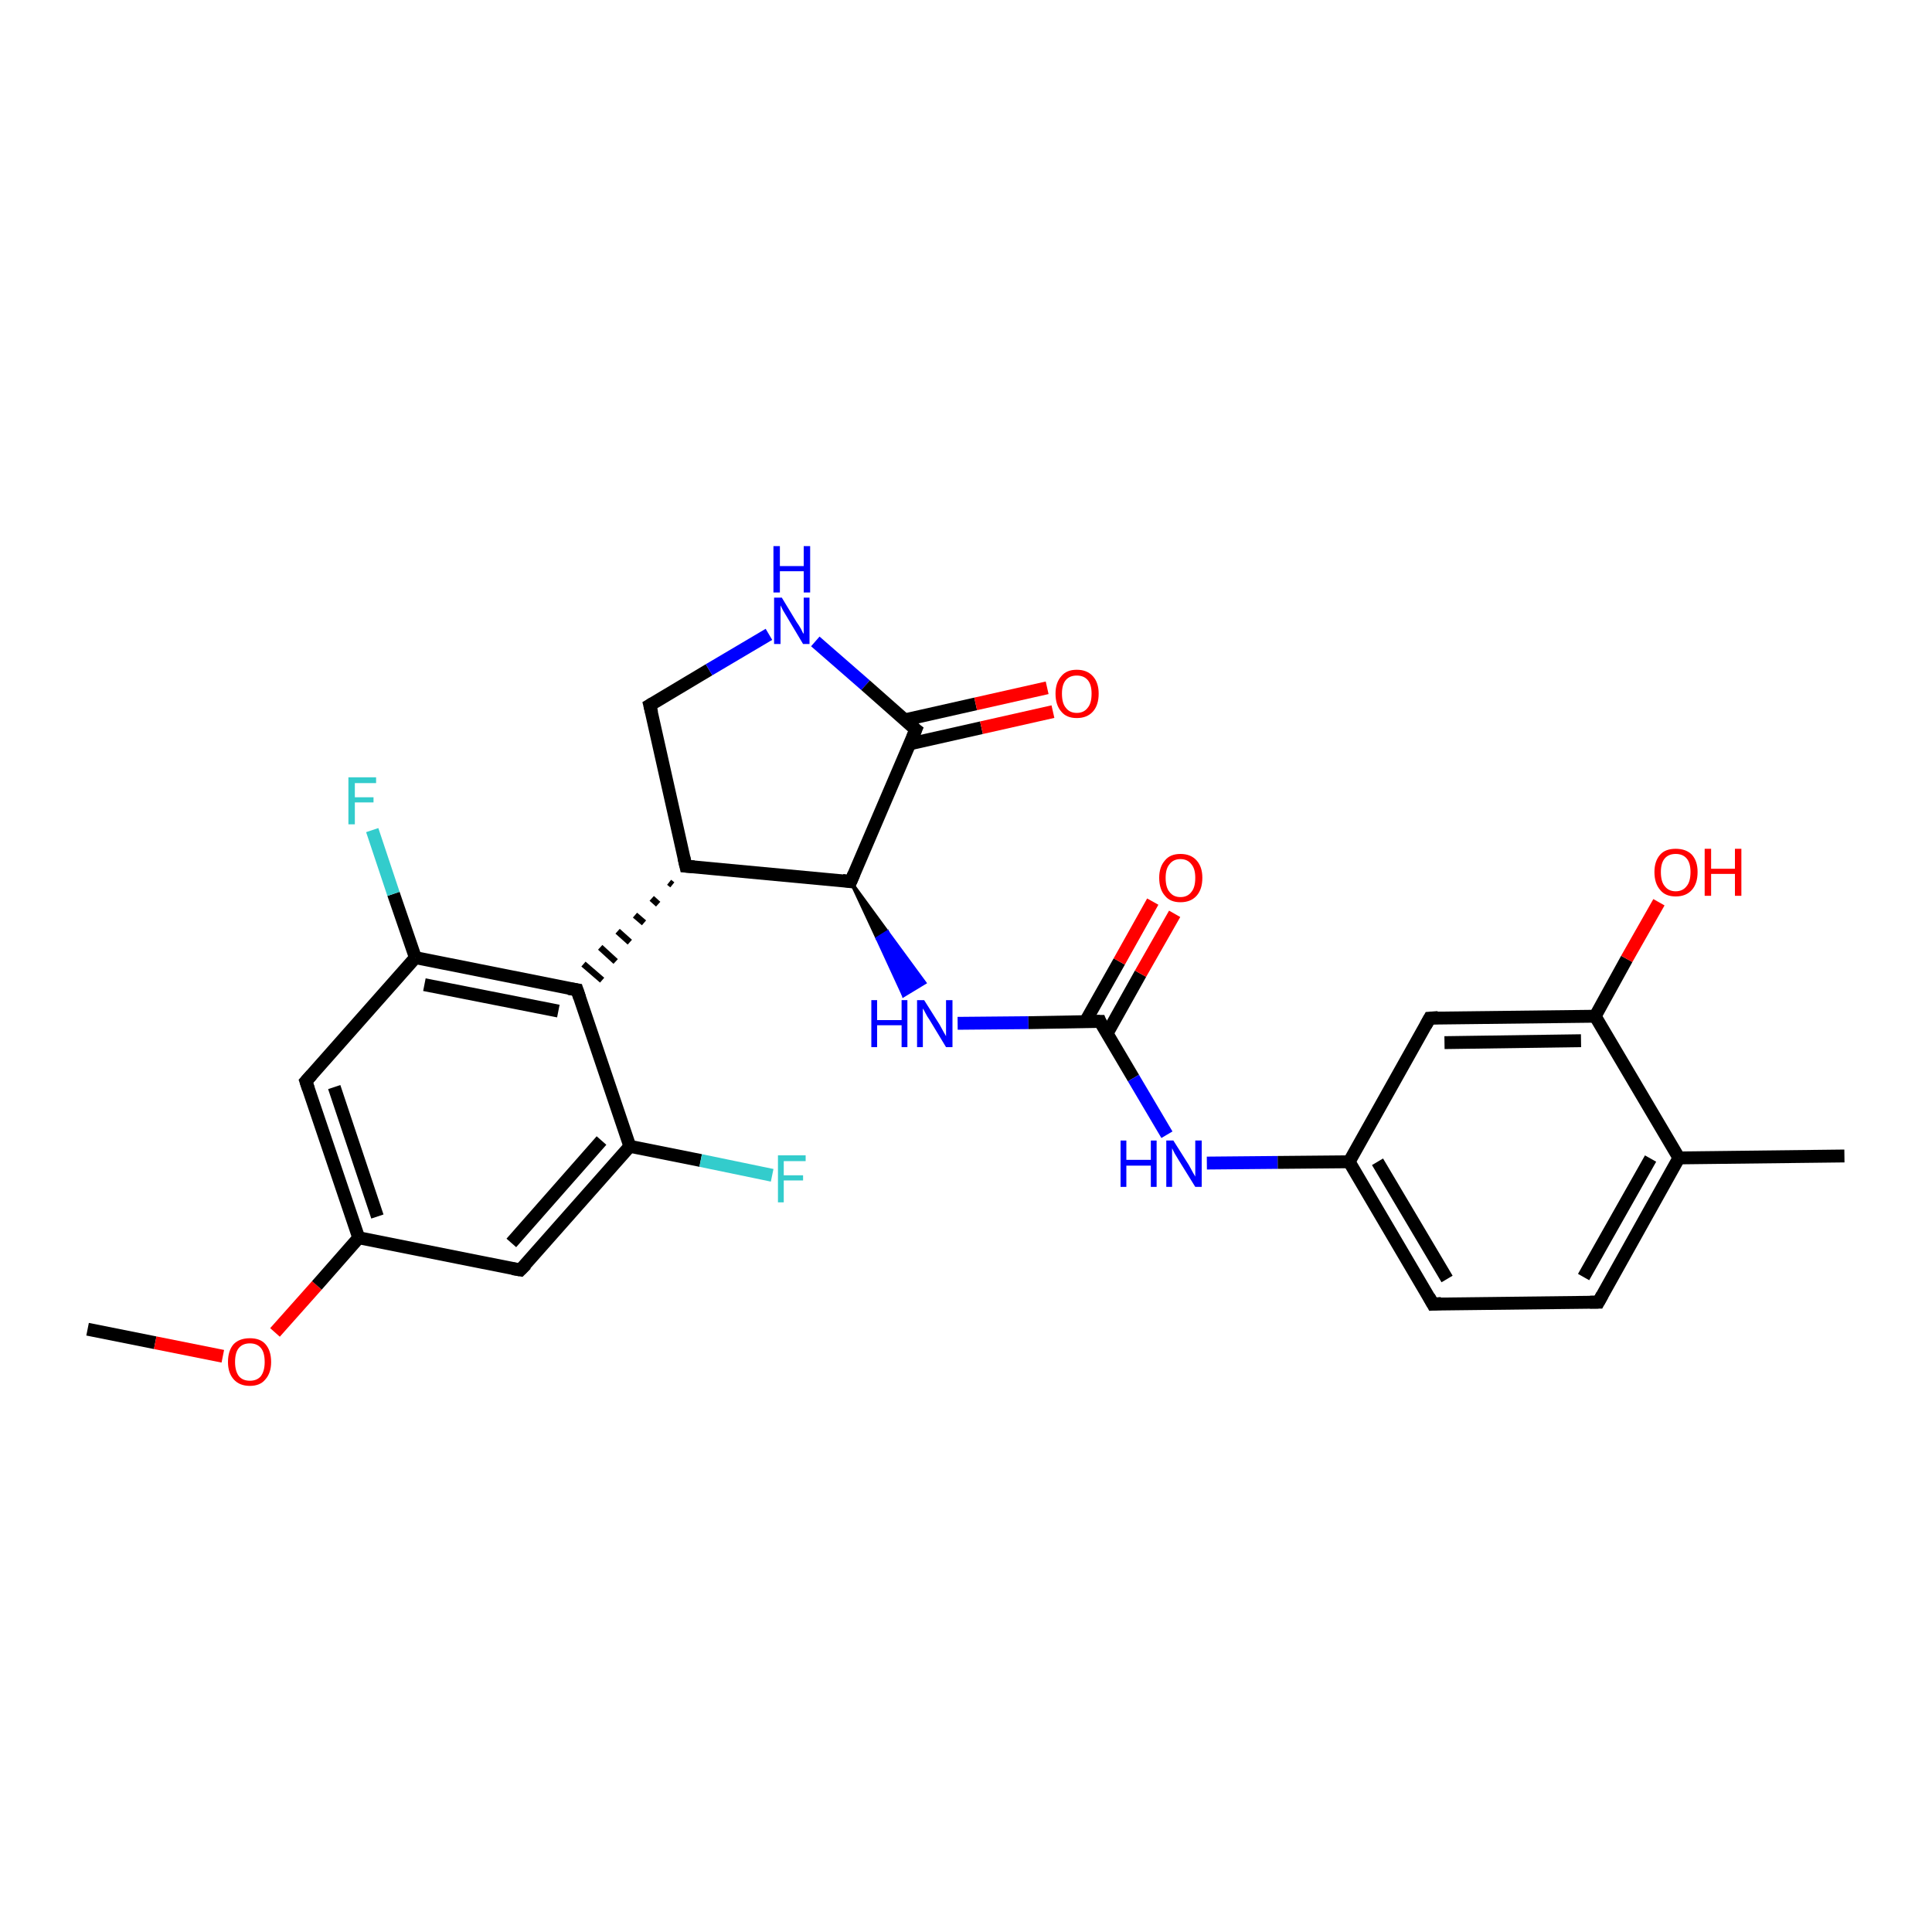 <?xml version='1.0' encoding='iso-8859-1'?>
<svg version='1.1' baseProfile='full'
              xmlns='http://www.w3.org/2000/svg'
                      xmlns:rdkit='http://www.rdkit.org/xml'
                      xmlns:xlink='http://www.w3.org/1999/xlink'
                  xml:space='preserve'
width='300px' height='300px' viewBox='0 0 300 300'>
<!-- END OF HEADER -->
<rect style='opacity:1.0;fill:#FFFFFF;stroke:none' width='300.0' height='300.0' x='0.0' y='0.0'> </rect>
<path class='bond-0 atom-0 atom-1' d='M 13.6,206.4 L 24.1,208.5' style='fill:none;fill-rule:evenodd;stroke:#000000;stroke-width:2.0px;stroke-linecap:butt;stroke-linejoin:miter;stroke-opacity:1' />
<path class='bond-0 atom-0 atom-1' d='M 24.1,208.5 L 34.6,210.6' style='fill:none;fill-rule:evenodd;stroke:#FF0000;stroke-width:2.0px;stroke-linecap:butt;stroke-linejoin:miter;stroke-opacity:1' />
<path class='bond-1 atom-1 atom-2' d='M 42.7,206.9 L 49.2,199.6' style='fill:none;fill-rule:evenodd;stroke:#FF0000;stroke-width:2.0px;stroke-linecap:butt;stroke-linejoin:miter;stroke-opacity:1' />
<path class='bond-1 atom-1 atom-2' d='M 49.2,199.6 L 55.7,192.2' style='fill:none;fill-rule:evenodd;stroke:#000000;stroke-width:2.0px;stroke-linecap:butt;stroke-linejoin:miter;stroke-opacity:1' />
<path class='bond-2 atom-2 atom-3' d='M 55.7,192.2 L 47.5,167.9' style='fill:none;fill-rule:evenodd;stroke:#000000;stroke-width:2.0px;stroke-linecap:butt;stroke-linejoin:miter;stroke-opacity:1' />
<path class='bond-2 atom-2 atom-3' d='M 58.6,188.9 L 51.9,168.8' style='fill:none;fill-rule:evenodd;stroke:#000000;stroke-width:2.0px;stroke-linecap:butt;stroke-linejoin:miter;stroke-opacity:1' />
<path class='bond-3 atom-3 atom-4' d='M 47.5,167.9 L 64.5,148.7' style='fill:none;fill-rule:evenodd;stroke:#000000;stroke-width:2.0px;stroke-linecap:butt;stroke-linejoin:miter;stroke-opacity:1' />
<path class='bond-4 atom-4 atom-5' d='M 64.5,148.7 L 61.1,138.8' style='fill:none;fill-rule:evenodd;stroke:#000000;stroke-width:2.0px;stroke-linecap:butt;stroke-linejoin:miter;stroke-opacity:1' />
<path class='bond-4 atom-4 atom-5' d='M 61.1,138.8 L 57.8,128.9' style='fill:none;fill-rule:evenodd;stroke:#33CCCC;stroke-width:2.0px;stroke-linecap:butt;stroke-linejoin:miter;stroke-opacity:1' />
<path class='bond-5 atom-4 atom-6' d='M 64.5,148.7 L 89.6,153.7' style='fill:none;fill-rule:evenodd;stroke:#000000;stroke-width:2.0px;stroke-linecap:butt;stroke-linejoin:miter;stroke-opacity:1' />
<path class='bond-5 atom-4 atom-6' d='M 65.9,152.9 L 86.7,157.0' style='fill:none;fill-rule:evenodd;stroke:#000000;stroke-width:2.0px;stroke-linecap:butt;stroke-linejoin:miter;stroke-opacity:1' />
<path class='bond-6 atom-7 atom-6' d='M 103.9,137.0 L 104.4,137.4' style='fill:none;fill-rule:evenodd;stroke:#000000;stroke-width:1.0px;stroke-linecap:butt;stroke-linejoin:miter;stroke-opacity:1' />
<path class='bond-6 atom-7 atom-6' d='M 101.2,139.5 L 102.2,140.4' style='fill:none;fill-rule:evenodd;stroke:#000000;stroke-width:1.0px;stroke-linecap:butt;stroke-linejoin:miter;stroke-opacity:1' />
<path class='bond-6 atom-7 atom-6' d='M 98.6,142.1 L 100.0,143.3' style='fill:none;fill-rule:evenodd;stroke:#000000;stroke-width:1.0px;stroke-linecap:butt;stroke-linejoin:miter;stroke-opacity:1' />
<path class='bond-6 atom-7 atom-6' d='M 95.9,144.6 L 97.8,146.3' style='fill:none;fill-rule:evenodd;stroke:#000000;stroke-width:1.0px;stroke-linecap:butt;stroke-linejoin:miter;stroke-opacity:1' />
<path class='bond-6 atom-7 atom-6' d='M 93.2,147.1 L 95.6,149.3' style='fill:none;fill-rule:evenodd;stroke:#000000;stroke-width:1.0px;stroke-linecap:butt;stroke-linejoin:miter;stroke-opacity:1' />
<path class='bond-6 atom-7 atom-6' d='M 90.6,149.7 L 93.5,152.2' style='fill:none;fill-rule:evenodd;stroke:#000000;stroke-width:1.0px;stroke-linecap:butt;stroke-linejoin:miter;stroke-opacity:1' />
<path class='bond-7 atom-7 atom-8' d='M 106.5,134.5 L 100.9,109.5' style='fill:none;fill-rule:evenodd;stroke:#000000;stroke-width:2.0px;stroke-linecap:butt;stroke-linejoin:miter;stroke-opacity:1' />
<path class='bond-8 atom-8 atom-9' d='M 100.9,109.5 L 110.1,104.0' style='fill:none;fill-rule:evenodd;stroke:#000000;stroke-width:2.0px;stroke-linecap:butt;stroke-linejoin:miter;stroke-opacity:1' />
<path class='bond-8 atom-8 atom-9' d='M 110.1,104.0 L 119.4,98.5' style='fill:none;fill-rule:evenodd;stroke:#0000FF;stroke-width:2.0px;stroke-linecap:butt;stroke-linejoin:miter;stroke-opacity:1' />
<path class='bond-9 atom-9 atom-10' d='M 126.6,99.6 L 134.4,106.4' style='fill:none;fill-rule:evenodd;stroke:#0000FF;stroke-width:2.0px;stroke-linecap:butt;stroke-linejoin:miter;stroke-opacity:1' />
<path class='bond-9 atom-9 atom-10' d='M 134.4,106.4 L 142.2,113.3' style='fill:none;fill-rule:evenodd;stroke:#000000;stroke-width:2.0px;stroke-linecap:butt;stroke-linejoin:miter;stroke-opacity:1' />
<path class='bond-10 atom-10 atom-11' d='M 141.3,115.5 L 152.4,113.0' style='fill:none;fill-rule:evenodd;stroke:#000000;stroke-width:2.0px;stroke-linecap:butt;stroke-linejoin:miter;stroke-opacity:1' />
<path class='bond-10 atom-10 atom-11' d='M 152.4,113.0 L 163.5,110.5' style='fill:none;fill-rule:evenodd;stroke:#FF0000;stroke-width:2.0px;stroke-linecap:butt;stroke-linejoin:miter;stroke-opacity:1' />
<path class='bond-10 atom-10 atom-11' d='M 140.4,111.8 L 151.5,109.3' style='fill:none;fill-rule:evenodd;stroke:#000000;stroke-width:2.0px;stroke-linecap:butt;stroke-linejoin:miter;stroke-opacity:1' />
<path class='bond-10 atom-10 atom-11' d='M 151.5,109.3 L 162.6,106.8' style='fill:none;fill-rule:evenodd;stroke:#FF0000;stroke-width:2.0px;stroke-linecap:butt;stroke-linejoin:miter;stroke-opacity:1' />
<path class='bond-11 atom-10 atom-12' d='M 142.2,113.3 L 132.1,136.9' style='fill:none;fill-rule:evenodd;stroke:#000000;stroke-width:2.0px;stroke-linecap:butt;stroke-linejoin:miter;stroke-opacity:1' />
<path class='bond-12 atom-12 atom-13' d='M 132.1,136.9 L 137.8,144.7 L 136.2,145.7 Z' style='fill:#000000;fill-rule:evenodd;fill-opacity:1;stroke:#000000;stroke-width:0.5px;stroke-linecap:butt;stroke-linejoin:miter;stroke-opacity:1;' />
<path class='bond-12 atom-12 atom-13' d='M 137.8,144.7 L 140.3,154.6 L 143.6,152.6 Z' style='fill:#0000FF;fill-rule:evenodd;fill-opacity:1;stroke:#0000FF;stroke-width:0.5px;stroke-linecap:butt;stroke-linejoin:miter;stroke-opacity:1;' />
<path class='bond-12 atom-12 atom-13' d='M 137.8,144.7 L 136.2,145.7 L 140.3,154.6 Z' style='fill:#0000FF;fill-rule:evenodd;fill-opacity:1;stroke:#0000FF;stroke-width:0.5px;stroke-linecap:butt;stroke-linejoin:miter;stroke-opacity:1;' />
<path class='bond-13 atom-13 atom-14' d='M 148.7,158.9 L 159.7,158.8' style='fill:none;fill-rule:evenodd;stroke:#0000FF;stroke-width:2.0px;stroke-linecap:butt;stroke-linejoin:miter;stroke-opacity:1' />
<path class='bond-13 atom-13 atom-14' d='M 159.7,158.8 L 170.8,158.6' style='fill:none;fill-rule:evenodd;stroke:#000000;stroke-width:2.0px;stroke-linecap:butt;stroke-linejoin:miter;stroke-opacity:1' />
<path class='bond-14 atom-14 atom-15' d='M 171.9,160.5 L 177.1,151.2' style='fill:none;fill-rule:evenodd;stroke:#000000;stroke-width:2.0px;stroke-linecap:butt;stroke-linejoin:miter;stroke-opacity:1' />
<path class='bond-14 atom-14 atom-15' d='M 177.1,151.2 L 182.4,141.9' style='fill:none;fill-rule:evenodd;stroke:#FF0000;stroke-width:2.0px;stroke-linecap:butt;stroke-linejoin:miter;stroke-opacity:1' />
<path class='bond-14 atom-14 atom-15' d='M 168.5,158.7 L 173.8,149.3' style='fill:none;fill-rule:evenodd;stroke:#000000;stroke-width:2.0px;stroke-linecap:butt;stroke-linejoin:miter;stroke-opacity:1' />
<path class='bond-14 atom-14 atom-15' d='M 173.8,149.3 L 179.0,140.0' style='fill:none;fill-rule:evenodd;stroke:#FF0000;stroke-width:2.0px;stroke-linecap:butt;stroke-linejoin:miter;stroke-opacity:1' />
<path class='bond-15 atom-14 atom-16' d='M 170.8,158.6 L 176.0,167.4' style='fill:none;fill-rule:evenodd;stroke:#000000;stroke-width:2.0px;stroke-linecap:butt;stroke-linejoin:miter;stroke-opacity:1' />
<path class='bond-15 atom-14 atom-16' d='M 176.0,167.4 L 181.2,176.2' style='fill:none;fill-rule:evenodd;stroke:#0000FF;stroke-width:2.0px;stroke-linecap:butt;stroke-linejoin:miter;stroke-opacity:1' />
<path class='bond-16 atom-16 atom-17' d='M 187.4,180.6 L 198.4,180.5' style='fill:none;fill-rule:evenodd;stroke:#0000FF;stroke-width:2.0px;stroke-linecap:butt;stroke-linejoin:miter;stroke-opacity:1' />
<path class='bond-16 atom-16 atom-17' d='M 198.4,180.5 L 209.5,180.4' style='fill:none;fill-rule:evenodd;stroke:#000000;stroke-width:2.0px;stroke-linecap:butt;stroke-linejoin:miter;stroke-opacity:1' />
<path class='bond-17 atom-17 atom-18' d='M 209.5,180.4 L 222.5,202.5' style='fill:none;fill-rule:evenodd;stroke:#000000;stroke-width:2.0px;stroke-linecap:butt;stroke-linejoin:miter;stroke-opacity:1' />
<path class='bond-17 atom-17 atom-18' d='M 213.9,180.4 L 224.7,198.6' style='fill:none;fill-rule:evenodd;stroke:#000000;stroke-width:2.0px;stroke-linecap:butt;stroke-linejoin:miter;stroke-opacity:1' />
<path class='bond-18 atom-18 atom-19' d='M 222.5,202.5 L 248.2,202.2' style='fill:none;fill-rule:evenodd;stroke:#000000;stroke-width:2.0px;stroke-linecap:butt;stroke-linejoin:miter;stroke-opacity:1' />
<path class='bond-19 atom-19 atom-20' d='M 248.2,202.2 L 260.7,179.8' style='fill:none;fill-rule:evenodd;stroke:#000000;stroke-width:2.0px;stroke-linecap:butt;stroke-linejoin:miter;stroke-opacity:1' />
<path class='bond-19 atom-19 atom-20' d='M 245.9,198.3 L 256.3,179.9' style='fill:none;fill-rule:evenodd;stroke:#000000;stroke-width:2.0px;stroke-linecap:butt;stroke-linejoin:miter;stroke-opacity:1' />
<path class='bond-20 atom-20 atom-21' d='M 260.7,179.8 L 286.4,179.5' style='fill:none;fill-rule:evenodd;stroke:#000000;stroke-width:2.0px;stroke-linecap:butt;stroke-linejoin:miter;stroke-opacity:1' />
<path class='bond-21 atom-20 atom-22' d='M 260.7,179.8 L 247.7,157.8' style='fill:none;fill-rule:evenodd;stroke:#000000;stroke-width:2.0px;stroke-linecap:butt;stroke-linejoin:miter;stroke-opacity:1' />
<path class='bond-22 atom-22 atom-23' d='M 247.7,157.8 L 252.6,148.9' style='fill:none;fill-rule:evenodd;stroke:#000000;stroke-width:2.0px;stroke-linecap:butt;stroke-linejoin:miter;stroke-opacity:1' />
<path class='bond-22 atom-22 atom-23' d='M 252.6,148.9 L 257.6,140.1' style='fill:none;fill-rule:evenodd;stroke:#FF0000;stroke-width:2.0px;stroke-linecap:butt;stroke-linejoin:miter;stroke-opacity:1' />
<path class='bond-23 atom-22 atom-24' d='M 247.7,157.8 L 222.0,158.1' style='fill:none;fill-rule:evenodd;stroke:#000000;stroke-width:2.0px;stroke-linecap:butt;stroke-linejoin:miter;stroke-opacity:1' />
<path class='bond-23 atom-22 atom-24' d='M 245.5,161.6 L 224.3,161.9' style='fill:none;fill-rule:evenodd;stroke:#000000;stroke-width:2.0px;stroke-linecap:butt;stroke-linejoin:miter;stroke-opacity:1' />
<path class='bond-24 atom-6 atom-25' d='M 89.6,153.7 L 97.8,178.0' style='fill:none;fill-rule:evenodd;stroke:#000000;stroke-width:2.0px;stroke-linecap:butt;stroke-linejoin:miter;stroke-opacity:1' />
<path class='bond-25 atom-25 atom-26' d='M 97.8,178.0 L 108.8,180.2' style='fill:none;fill-rule:evenodd;stroke:#000000;stroke-width:2.0px;stroke-linecap:butt;stroke-linejoin:miter;stroke-opacity:1' />
<path class='bond-25 atom-25 atom-26' d='M 108.8,180.2 L 119.9,182.5' style='fill:none;fill-rule:evenodd;stroke:#33CCCC;stroke-width:2.0px;stroke-linecap:butt;stroke-linejoin:miter;stroke-opacity:1' />
<path class='bond-26 atom-25 atom-27' d='M 97.8,178.0 L 80.8,197.2' style='fill:none;fill-rule:evenodd;stroke:#000000;stroke-width:2.0px;stroke-linecap:butt;stroke-linejoin:miter;stroke-opacity:1' />
<path class='bond-26 atom-25 atom-27' d='M 93.4,177.1 L 79.4,193.0' style='fill:none;fill-rule:evenodd;stroke:#000000;stroke-width:2.0px;stroke-linecap:butt;stroke-linejoin:miter;stroke-opacity:1' />
<path class='bond-27 atom-27 atom-2' d='M 80.8,197.2 L 55.7,192.2' style='fill:none;fill-rule:evenodd;stroke:#000000;stroke-width:2.0px;stroke-linecap:butt;stroke-linejoin:miter;stroke-opacity:1' />
<path class='bond-28 atom-12 atom-7' d='M 132.1,136.9 L 106.5,134.5' style='fill:none;fill-rule:evenodd;stroke:#000000;stroke-width:2.0px;stroke-linecap:butt;stroke-linejoin:miter;stroke-opacity:1' />
<path class='bond-29 atom-24 atom-17' d='M 222.0,158.1 L 209.5,180.4' style='fill:none;fill-rule:evenodd;stroke:#000000;stroke-width:2.0px;stroke-linecap:butt;stroke-linejoin:miter;stroke-opacity:1' />
<path d='M 47.9,169.1 L 47.5,167.9 L 48.4,166.9' style='fill:none;stroke:#000000;stroke-width:2.0px;stroke-linecap:butt;stroke-linejoin:miter;stroke-opacity:1;' />
<path d='M 88.3,153.5 L 89.6,153.7 L 90.0,154.9' style='fill:none;stroke:#000000;stroke-width:2.0px;stroke-linecap:butt;stroke-linejoin:miter;stroke-opacity:1;' />
<path d='M 106.2,133.2 L 106.5,134.5 L 107.8,134.6' style='fill:none;stroke:#000000;stroke-width:2.0px;stroke-linecap:butt;stroke-linejoin:miter;stroke-opacity:1;' />
<path d='M 101.2,110.7 L 100.9,109.5 L 101.4,109.2' style='fill:none;stroke:#000000;stroke-width:2.0px;stroke-linecap:butt;stroke-linejoin:miter;stroke-opacity:1;' />
<path d='M 141.8,113.0 L 142.2,113.3 L 141.7,114.5' style='fill:none;stroke:#000000;stroke-width:2.0px;stroke-linecap:butt;stroke-linejoin:miter;stroke-opacity:1;' />
<path d='M 132.6,135.7 L 132.1,136.9 L 130.8,136.7' style='fill:none;stroke:#000000;stroke-width:2.0px;stroke-linecap:butt;stroke-linejoin:miter;stroke-opacity:1;' />
<path d='M 170.2,158.6 L 170.8,158.6 L 171.0,159.1' style='fill:none;stroke:#000000;stroke-width:2.0px;stroke-linecap:butt;stroke-linejoin:miter;stroke-opacity:1;' />
<path d='M 221.9,201.4 L 222.5,202.5 L 223.8,202.4' style='fill:none;stroke:#000000;stroke-width:2.0px;stroke-linecap:butt;stroke-linejoin:miter;stroke-opacity:1;' />
<path d='M 246.9,202.2 L 248.2,202.2 L 248.8,201.1' style='fill:none;stroke:#000000;stroke-width:2.0px;stroke-linecap:butt;stroke-linejoin:miter;stroke-opacity:1;' />
<path d='M 223.3,158.0 L 222.0,158.1 L 221.4,159.2' style='fill:none;stroke:#000000;stroke-width:2.0px;stroke-linecap:butt;stroke-linejoin:miter;stroke-opacity:1;' />
<path d='M 81.7,196.3 L 80.8,197.2 L 79.6,197.0' style='fill:none;stroke:#000000;stroke-width:2.0px;stroke-linecap:butt;stroke-linejoin:miter;stroke-opacity:1;' />
<path class='atom-1' d='M 35.4 211.5
Q 35.4 209.7, 36.3 208.7
Q 37.2 207.8, 38.8 207.8
Q 40.4 207.8, 41.2 208.7
Q 42.1 209.7, 42.1 211.5
Q 42.1 213.2, 41.2 214.2
Q 40.4 215.2, 38.8 215.2
Q 37.2 215.2, 36.3 214.2
Q 35.4 213.2, 35.4 211.5
M 38.8 214.4
Q 39.9 214.4, 40.5 213.7
Q 41.1 212.9, 41.1 211.5
Q 41.1 210.0, 40.5 209.3
Q 39.9 208.6, 38.8 208.6
Q 37.7 208.6, 37.1 209.3
Q 36.5 210.0, 36.5 211.5
Q 36.5 212.9, 37.1 213.7
Q 37.7 214.4, 38.8 214.4
' fill='#FF0000'/>
<path class='atom-5' d='M 54.1 120.7
L 58.4 120.7
L 58.4 121.6
L 55.1 121.6
L 55.1 123.8
L 58.0 123.8
L 58.0 124.6
L 55.1 124.6
L 55.1 128.0
L 54.1 128.0
L 54.1 120.7
' fill='#33CCCC'/>
<path class='atom-9' d='M 121.4 92.8
L 123.7 96.6
Q 124.0 97.0, 124.4 97.7
Q 124.7 98.4, 124.8 98.4
L 124.8 92.8
L 125.7 92.8
L 125.7 100.0
L 124.7 100.0
L 122.2 95.8
Q 121.9 95.3, 121.6 94.8
Q 121.3 94.2, 121.2 94.0
L 121.2 100.0
L 120.2 100.0
L 120.2 92.8
L 121.4 92.8
' fill='#0000FF'/>
<path class='atom-9' d='M 120.1 84.8
L 121.1 84.8
L 121.1 87.9
L 124.8 87.9
L 124.8 84.8
L 125.8 84.8
L 125.8 92.0
L 124.8 92.0
L 124.8 88.7
L 121.1 88.7
L 121.1 92.0
L 120.1 92.0
L 120.1 84.8
' fill='#0000FF'/>
<path class='atom-11' d='M 163.9 107.7
Q 163.9 106.0, 164.8 105.0
Q 165.6 104.0, 167.2 104.0
Q 168.8 104.0, 169.7 105.0
Q 170.6 106.0, 170.6 107.7
Q 170.6 109.5, 169.7 110.5
Q 168.8 111.5, 167.2 111.5
Q 165.6 111.5, 164.8 110.5
Q 163.9 109.5, 163.9 107.7
M 167.2 110.7
Q 168.3 110.7, 168.9 109.9
Q 169.5 109.2, 169.5 107.7
Q 169.5 106.3, 168.9 105.6
Q 168.3 104.9, 167.2 104.9
Q 166.1 104.9, 165.5 105.6
Q 164.9 106.3, 164.9 107.7
Q 164.9 109.2, 165.5 109.9
Q 166.1 110.7, 167.2 110.7
' fill='#FF0000'/>
<path class='atom-13' d='M 135.3 155.3
L 136.2 155.3
L 136.2 158.4
L 140.0 158.4
L 140.0 155.3
L 140.9 155.3
L 140.9 162.6
L 140.0 162.6
L 140.0 159.2
L 136.2 159.2
L 136.2 162.6
L 135.3 162.6
L 135.3 155.3
' fill='#0000FF'/>
<path class='atom-13' d='M 143.5 155.3
L 145.9 159.1
Q 146.1 159.5, 146.5 160.2
Q 146.9 160.9, 146.9 160.9
L 146.9 155.3
L 147.9 155.3
L 147.9 162.6
L 146.9 162.6
L 144.3 158.3
Q 144.0 157.9, 143.7 157.3
Q 143.4 156.7, 143.3 156.6
L 143.3 162.6
L 142.4 162.6
L 142.4 155.3
L 143.5 155.3
' fill='#0000FF'/>
<path class='atom-15' d='M 180.0 136.3
Q 180.0 134.6, 180.9 133.6
Q 181.7 132.6, 183.3 132.6
Q 184.9 132.6, 185.8 133.6
Q 186.7 134.6, 186.7 136.3
Q 186.7 138.1, 185.8 139.1
Q 184.9 140.1, 183.3 140.1
Q 181.7 140.1, 180.9 139.1
Q 180.0 138.1, 180.0 136.3
M 183.3 139.3
Q 184.4 139.3, 185.0 138.5
Q 185.6 137.8, 185.6 136.3
Q 185.6 134.9, 185.0 134.2
Q 184.4 133.4, 183.3 133.4
Q 182.2 133.4, 181.6 134.2
Q 181.0 134.9, 181.0 136.3
Q 181.0 137.8, 181.6 138.5
Q 182.2 139.3, 183.3 139.3
' fill='#FF0000'/>
<path class='atom-16' d='M 174.0 177.1
L 174.9 177.1
L 174.9 180.1
L 178.7 180.1
L 178.7 177.1
L 179.6 177.1
L 179.6 184.3
L 178.7 184.3
L 178.7 181.0
L 174.9 181.0
L 174.9 184.3
L 174.0 184.3
L 174.0 177.1
' fill='#0000FF'/>
<path class='atom-16' d='M 182.2 177.1
L 184.6 180.9
Q 184.8 181.3, 185.2 182.0
Q 185.6 182.7, 185.6 182.7
L 185.6 177.1
L 186.6 177.1
L 186.6 184.3
L 185.6 184.3
L 183.0 180.1
Q 182.7 179.6, 182.4 179.1
Q 182.1 178.5, 182.0 178.3
L 182.0 184.3
L 181.1 184.3
L 181.1 177.1
L 182.2 177.1
' fill='#0000FF'/>
<path class='atom-23' d='M 256.9 135.4
Q 256.9 133.7, 257.8 132.7
Q 258.6 131.8, 260.2 131.8
Q 261.8 131.8, 262.7 132.7
Q 263.6 133.7, 263.6 135.4
Q 263.6 137.2, 262.7 138.2
Q 261.8 139.2, 260.2 139.2
Q 258.6 139.2, 257.8 138.2
Q 256.9 137.2, 256.9 135.4
M 260.2 138.4
Q 261.3 138.4, 261.9 137.6
Q 262.5 136.9, 262.5 135.4
Q 262.5 134.0, 261.9 133.3
Q 261.3 132.6, 260.2 132.6
Q 259.1 132.6, 258.5 133.3
Q 257.9 134.0, 257.9 135.4
Q 257.9 136.9, 258.5 137.6
Q 259.1 138.4, 260.2 138.4
' fill='#FF0000'/>
<path class='atom-23' d='M 264.7 131.8
L 265.7 131.8
L 265.7 134.9
L 269.4 134.9
L 269.4 131.8
L 270.4 131.8
L 270.4 139.1
L 269.4 139.1
L 269.4 135.7
L 265.7 135.7
L 265.7 139.1
L 264.7 139.1
L 264.7 131.8
' fill='#FF0000'/>
<path class='atom-26' d='M 120.8 179.4
L 125.1 179.4
L 125.1 180.3
L 121.7 180.3
L 121.7 182.5
L 124.7 182.5
L 124.7 183.3
L 121.7 183.3
L 121.7 186.7
L 120.8 186.7
L 120.8 179.4
' fill='#33CCCC'/>
</svg>
